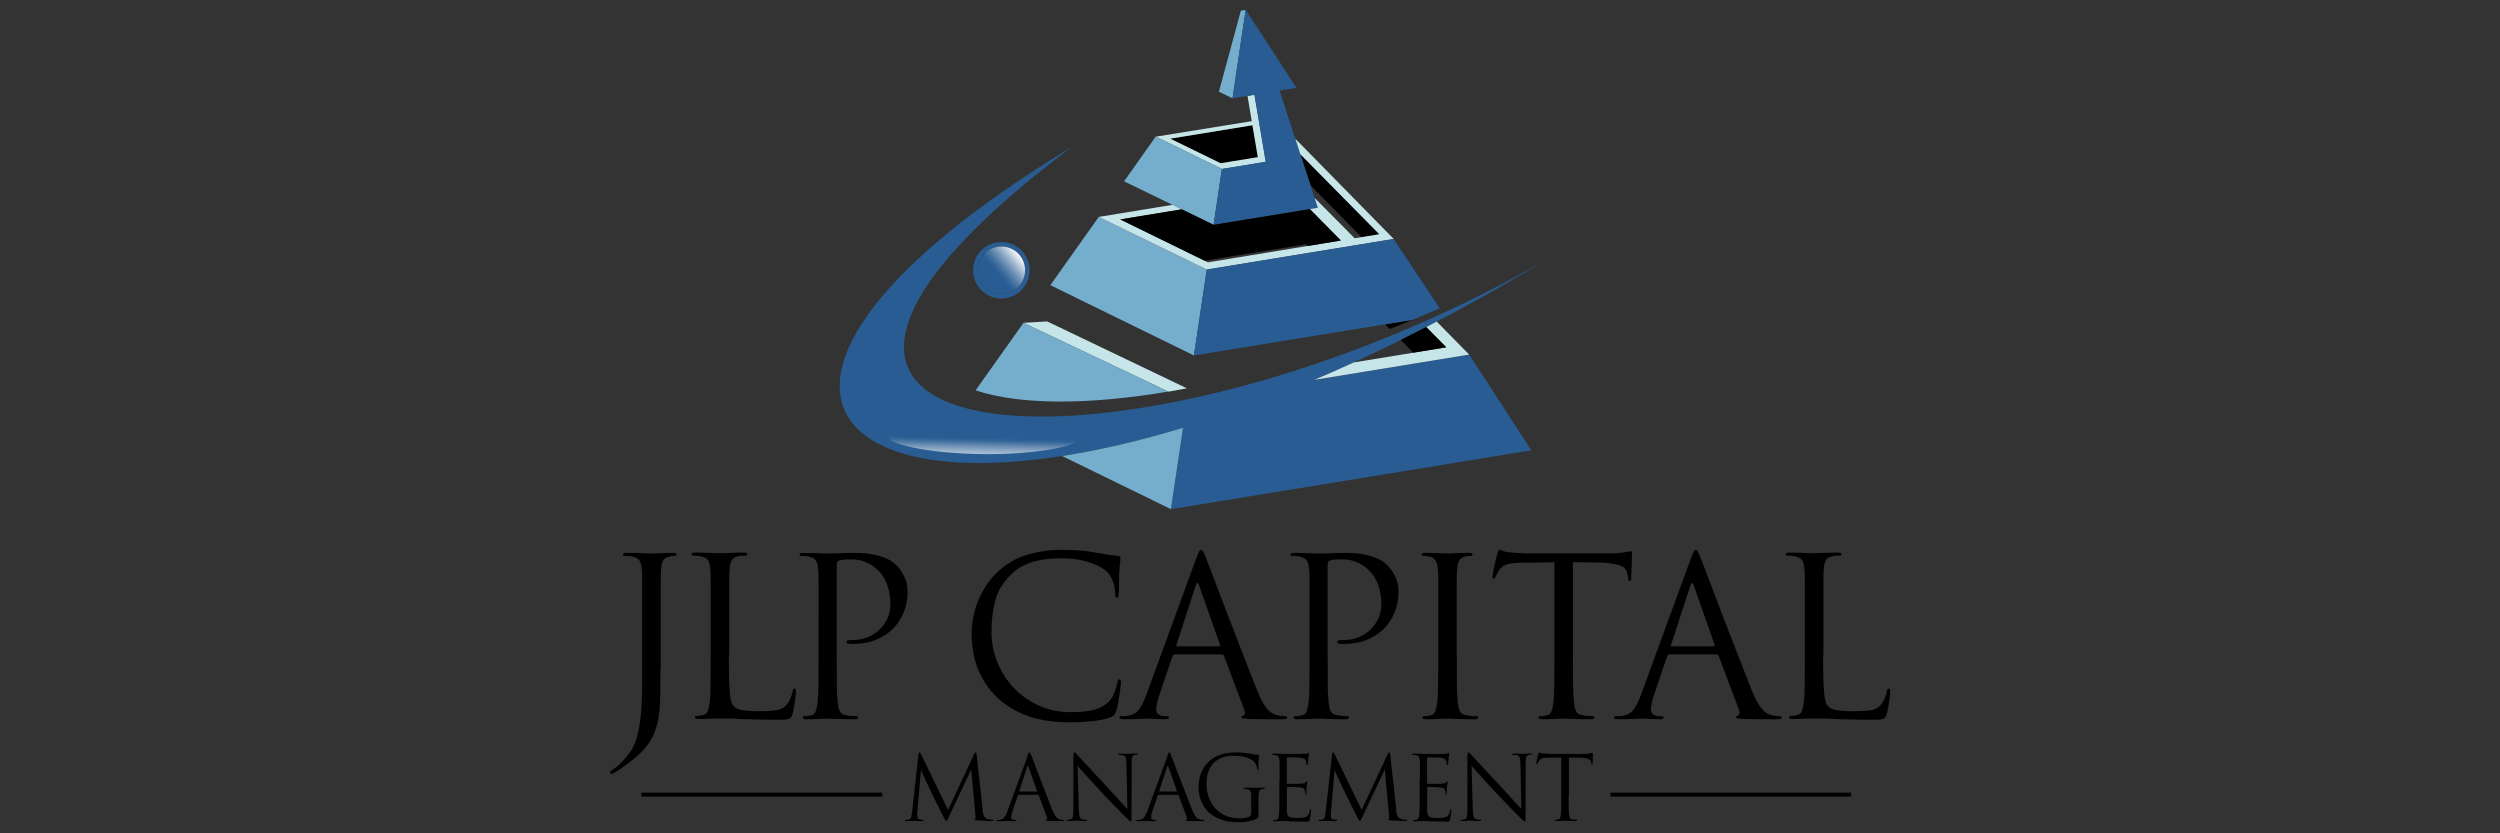 <?xml version="1.0" encoding="UTF-8" standalone="no"?>
<svg xmlns="http://www.w3.org/2000/svg" xmlns:xlink="http://www.w3.org/1999/xlink" id="Logo" viewBox="0 0 300 100">
    
  <rect x="0" y="0" width="300" height="100" fill="#333333" stroke="none"/>
    
  <defs>
        
    <style>
      .cls-1 {
        fill: url(#linear-gradient-2);
      }

      .cls-2 {
        fill: #c5e5e8;
      }

      .cls-3 {
        fill: #285c92;
      }

      .cls-4 {
        fill: url(#linear-gradient);
      }

      .cls-5 {
        fill: #74aecc;
      }
    </style>
        
    <linearGradient gradientTransform="translate(-1.52 1.87) rotate(1.22)" gradientUnits="userSpaceOnUse" id="linear-gradient" x1="120.42" x2="120.42" y1="50.08" y2="46.41">
            
      <stop offset="0" stop-color="#fff" stop-opacity=".6"/>
            
      <stop offset=".05" stop-color="#e0e8ef" stop-opacity=".66"/>
            
      <stop offset=".2" stop-color="#91abc7" stop-opacity=".8"/>
            
      <stop offset=".34" stop-color="#5780aa" stop-opacity=".91"/>
            
      <stop offset=".45" stop-color="#346598" stop-opacity=".98"/>
            
      <stop offset=".54" stop-color="#285c92"/>
          
    </linearGradient>
        
    <linearGradient gradientUnits="userSpaceOnUse" id="linear-gradient-2" x1="122.35" x2="117.98" y1="30.6" y2="34.26">
            
      <stop offset="0" stop-color="#fff"/>
            
      <stop offset=".05" stop-color="#e6ecf2"/>
            
      <stop offset=".2" stop-color="#a3b9d0"/>
            
      <stop offset=".34" stop-color="#6e91b5"/>
            
      <stop offset=".46" stop-color="#4774a2"/>
            
      <stop offset=".56" stop-color="#306296"/>
            
      <stop offset=".61" stop-color="#285c92"/>
          
    </linearGradient>
      
  </defs>
    
  <g>
        
    <g>
            
      <path d="M79.25,80.33c0,1.07,0,1.99-.01,2.76,0,.77-.04,1.44-.09,2.03-.05.59-.13,1.12-.24,1.58-.11.47-.26.94-.45,1.41-.28.67-.73,1.32-1.33,1.97-.61.64-1.45,1.33-2.52,2.07-.18.12-.36.25-.54.37-.18.12-.35.22-.49.29-.07.04-.13.05-.18.05-.12,0-.18-.05-.18-.16,0-.09.03-.15.09-.2.06-.04.15-.11.28-.2.16-.09.32-.2.49-.34.17-.14.31-.27.44-.4.42-.44.79-.88,1.11-1.33.32-.45.58-1.03.79-1.74.21-.71.37-1.61.48-2.69.11-1.08.16-2.48.16-4.18v-11.69c0-.4,0-.73-.01-.96,0-.24-.02-.46-.04-.67-.04-.46-.12-.8-.26-1.03-.14-.23-.43-.39-.87-.48-.11-.04-.25-.06-.44-.07-.18,0-.34-.01-.46-.01-.14,0-.21-.05-.21-.16,0-.14.14-.21.42-.21.3,0,.62,0,.95.01.33,0,.65.02.94.03.29,0,.54.02.74.03.2,0,.32.01.36.01s.15,0,.36-.01c.2,0,.44-.02.7-.03.26,0,.54-.02.82-.03.28,0,.52-.01.71-.01.28,0,.42.07.42.21,0,.11-.07.16-.21.16-.09,0-.18,0-.28.01-.1,0-.22.03-.38.07-.35.07-.59.22-.73.46s-.22.59-.25,1.04c-.02.21-.03.44-.04.67,0,.24-.01.56-.01.96v10.4Z"/>
            
      <path d="M87.46,78.7c0,1.94.04,3.37.11,4.3.07.93.23,1.51.48,1.74.11.11.23.2.38.28.15.08.34.14.58.18.24.04.54.08.9.11.36.03.8.04,1.31.04.7,0,1.33-.04,1.89-.11.55-.07.99-.3,1.31-.69.18-.21.33-.47.45-.77.12-.3.2-.57.24-.82.04-.23.11-.34.24-.34.11,0,.16.13.16.4,0,.07,0,.21-.03.42-.02.21-.05.45-.09.71-.04.26-.09.53-.13.8-.04.27-.09.51-.15.7-.05.16-.1.28-.15.37-.04.09-.12.16-.22.21-.11.05-.26.09-.46.11-.2.02-.48.03-.83.03-.95,0-1.78,0-2.48-.03-.7-.02-1.34-.04-1.9-.05-.56-.04-1.06-.06-1.48-.07-.42,0-.83-.01-1.21-.01-.05,0-.18,0-.38.01-.2,0-.44.01-.7.01-.26.02-.53.03-.8.04-.27,0-.51.01-.7.01-.28,0-.42-.07-.42-.21,0-.11.07-.16.21-.16.12,0,.25,0,.4-.03.14-.02.27-.04.4-.08.26-.05.44-.21.54-.48.1-.26.17-.59.22-.98.07-.56.11-1.34.12-2.34,0-.99.01-2.12.01-3.39v-8.71c0-.4,0-.73-.01-.96,0-.24-.02-.46-.04-.67-.04-.46-.12-.8-.26-1.03-.14-.23-.43-.39-.87-.48-.11-.04-.25-.06-.44-.07-.18,0-.34-.01-.46-.01-.14,0-.21-.05-.21-.16,0-.14.14-.21.42-.21.3,0,.62,0,.95.01.33,0,.65.02.94.03.29,0,.54.02.74.03.2,0,.32.01.36.01s.17,0,.4-.01c.23,0,.49-.02.79-.03.3,0,.6-.02.91-.03.31,0,.56-.01.75-.01.28,0,.42.07.42.21,0,.11-.07.16-.21.16-.09,0-.22,0-.38.01-.17,0-.33.03-.49.07-.39.07-.65.22-.78.46s-.22.59-.25,1.04c-.02.21-.03.44-.04.67,0,.24-.01.56-.01.96v8.76Z"/>
            
      <path d="M98.23,74v-4.06c0-.4,0-.73-.01-.96,0-.24-.02-.46-.04-.67-.04-.46-.12-.8-.26-1.03-.14-.23-.43-.39-.87-.48-.11-.04-.25-.06-.44-.07-.18,0-.34-.01-.46-.01-.14,0-.21-.05-.21-.16,0-.14.14-.21.42-.21.3,0,.61,0,.94.01.33,0,.63.02.92.03.29,0,.54.02.74.03.2,0,.33.01.38.01.3,0,.77-.01,1.43-.04.65-.03,1.28-.04,1.9-.04.83,0,1.53.06,2.1.18.57.12,1.05.26,1.44.42.39.16.69.32.9.49.21.17.37.3.48.41.3.28.59.7.88,1.25.29.55.44,1.18.44,1.89,0,.93-.16,1.79-.49,2.56-.33.77-.78,1.44-1.36,1.99-.58.55-1.27.98-2.06,1.28-.79.3-1.65.45-2.59.45h-.29c-.11,0-.19,0-.26-.03-.07,0-.14-.01-.2-.04-.06-.03-.09-.07-.09-.15,0-.11.05-.17.15-.2.1-.03.29-.04.57-.04.63,0,1.23-.11,1.79-.33.56-.22,1.05-.52,1.45-.91.4-.39.73-.84.96-1.36.24-.52.36-1.09.36-1.7,0-.21-.01-.48-.04-.79-.03-.32-.09-.66-.18-1.03-.1-.37-.24-.75-.44-1.13-.19-.39-.47-.76-.82-1.11-.35-.35-.71-.62-1.07-.8-.36-.18-.7-.32-1.03-.4-.33-.08-.62-.12-.88-.12h-.63c-.23,0-.44.01-.65.04-.2.03-.37.07-.49.12-.14.05-.21.22-.21.5v10.85c0,1.27,0,2.4.01,3.39,0,.99.05,1.77.12,2.34.04.39.11.71.24.98.12.26.39.42.79.48.19.04.41.06.65.08.24.02.42.03.54.03.14,0,.21.05.21.16,0,.14-.14.21-.42.21-.37,0-.74,0-1.11-.01-.37,0-.71-.02-1.02-.03-.31,0-.56-.02-.77-.03-.2,0-.32-.01-.36-.01-.02,0-.12,0-.32.01-.19,0-.42.02-.69.03-.26,0-.54.02-.82.03-.28,0-.52.01-.71.01-.28,0-.42-.07-.42-.21,0-.11.07-.16.21-.16.12,0,.25,0,.4-.03.14-.02.27-.04.4-.08.26-.05.44-.21.54-.48.1-.26.17-.59.22-.98.07-.56.11-1.34.12-2.34,0-.99.01-2.12.01-3.39v-4.65Z"/>
            
      <path d="M123.45,85.96c-1.38-.48-2.6-1.19-3.66-2.14-.63-.58-1.16-1.2-1.57-1.85-.41-.65-.74-1.31-.98-1.98-.24-.67-.4-1.34-.5-2.02-.1-.68-.15-1.33-.15-1.97,0-.44.04-.95.13-1.54.09-.59.24-1.21.46-1.85.22-.64.52-1.29.91-1.95.39-.66.87-1.28,1.45-1.86.39-.39.84-.76,1.35-1.11.51-.35,1.09-.65,1.74-.9.65-.25,1.39-.44,2.2-.59.82-.15,1.74-.22,2.76-.22.53,0,1.13.02,1.82.07.69.04,1.35.13,2.01.25.51.09.98.17,1.41.24.43.07.86.12,1.28.16.14.02.23.05.28.09.04.04.07.11.07.2,0,.11-.01.26-.04.46-.03.2-.06.54-.09,1.02-.02.21-.03.45-.04.73,0,.27-.01.54-.01.8s0,.5-.01.71c0,.21-.01.37-.01.48-.02.37-.1.55-.24.55s-.21-.18-.21-.55c0-.51-.1-1.01-.29-1.5-.19-.49-.47-.89-.82-1.19-.46-.4-1.16-.76-2.11-1.06-.95-.3-2.01-.45-3.17-.45-.88,0-1.65.06-2.3.17-.65.11-1.22.26-1.7.45-.48.18-.89.39-1.23.62-.33.23-.62.46-.84.69-.97.93-1.61,1.98-1.91,3.13-.31,1.15-.46,2.41-.46,3.76,0,1.27.23,2.48.7,3.64.47,1.16,1.12,2.19,1.95,3.07.84.89,1.84,1.6,3.01,2.14,1.17.54,2.46.8,3.87.8,1,0,1.89-.08,2.65-.25.77-.17,1.41-.52,1.94-1.07.28-.3.51-.68.67-1.15.17-.47.27-.82.3-1.07.05-.26.14-.4.26-.4.07,0,.12.04.15.12.03.08.04.17.04.28,0,.05-.02.22-.05.49-.04.27-.08.59-.13.94-.05.35-.11.71-.18,1.07-.07.36-.14.66-.21.88-.09.25-.16.41-.22.49-.06.08-.22.17-.46.28-.26.11-.58.2-.95.28s-.77.14-1.19.18c-.42.04-.86.08-1.31.11s-.88.04-1.31.04c-1.99,0-3.67-.24-5.05-.71Z"/>
            
      <path d="M143.55,67.01c.16-.44.27-.72.34-.84.07-.12.15-.18.24-.18s.17.06.24.17c.07.11.18.37.34.78.07.16.23.57.49,1.24.25.67.56,1.48.92,2.44.36.96.76,2.01,1.2,3.15.44,1.14.88,2.27,1.31,3.39.43,1.12.84,2.18,1.24,3.18.4,1,.73,1.84.99,2.51.23.58.45,1.06.67,1.43.22.37.42.66.61.87.18.21.36.36.53.45.17.09.32.15.46.18.19.07.38.11.57.13.18.02.35.03.49.03.18,0,.26.05.26.16,0,.09-.05.15-.16.17-.11.03-.23.04-.37.04h-1.56c-.37,0-.78,0-1.23-.01-.45,0-.9-.02-1.36-.04-.25-.02-.44-.03-.58-.04-.14,0-.21-.06-.21-.15s.06-.15.18-.18c.09-.04.16-.11.21-.22.05-.11.04-.28-.05-.49l-2.45-6.49c-.05-.11-.13-.16-.24-.16h-5.67c-.12,0-.21.07-.26.21l-1.58,4.67c-.25.69-.37,1.28-.37,1.77,0,.26.11.46.33.58.22.12.44.18.67.18h.26c.18,0,.26.05.26.16,0,.14-.13.21-.4.21-.16,0-.34,0-.55-.01-.21,0-.41-.02-.61-.03-.19,0-.37-.02-.54-.03-.17,0-.29-.01-.36-.01s-.21,0-.41.01c-.2,0-.44.02-.73.03-.28,0-.58.02-.9.03-.32,0-.63.01-.95.01-.33,0-.5-.07-.5-.21,0-.11.08-.16.24-.16.09,0,.21,0,.37-.01.16,0,.29-.02.4-.04.62-.09,1.08-.36,1.39-.8.31-.45.58-1.01.83-1.68l5.99-16.39ZM146.29,77.56c.11,0,.14-.06.11-.18l-2.51-7.13c-.14-.39-.27-.39-.4,0l-2.32,7.13c-.05.12-.03.18.08.18h5.04Z"/>
            
      <path d="M157.14,74v-4.06c0-.4,0-.73-.01-.96,0-.24-.02-.46-.04-.67-.04-.46-.12-.8-.26-1.03-.14-.23-.43-.39-.87-.48-.11-.04-.25-.06-.44-.07-.18,0-.34-.01-.46-.01-.14,0-.21-.05-.21-.16,0-.14.14-.21.42-.21.3,0,.61,0,.94.01.33,0,.63.02.92.03.29,0,.54.02.74.03.2,0,.33.01.38.01.3,0,.77-.01,1.43-.04.65-.03,1.28-.04,1.9-.04.83,0,1.53.06,2.1.18.57.12,1.05.26,1.44.42.39.16.69.32.9.49.21.17.37.3.48.41.3.28.59.7.88,1.25.29.55.44,1.18.44,1.89,0,.93-.16,1.79-.49,2.56-.33.77-.78,1.44-1.36,1.99-.58.55-1.27.98-2.06,1.28-.79.3-1.65.45-2.59.45h-.29c-.11,0-.19,0-.26-.03-.07,0-.14-.01-.2-.04-.06-.03-.09-.07-.09-.15,0-.11.05-.17.15-.2.1-.03.29-.04.57-.04.63,0,1.23-.11,1.79-.33.56-.22,1.05-.52,1.45-.91.4-.39.73-.84.96-1.36.24-.52.36-1.09.36-1.7,0-.21-.01-.48-.04-.79-.03-.32-.09-.66-.18-1.03-.1-.37-.24-.75-.44-1.13-.19-.39-.47-.76-.82-1.11-.35-.35-.71-.62-1.07-.8-.36-.18-.7-.32-1.03-.4-.33-.08-.62-.12-.88-.12h-.63c-.23,0-.44.01-.65.04-.2.03-.37.07-.49.12-.14.05-.21.22-.21.5v10.85c0,1.27,0,2.4.01,3.39,0,.99.05,1.77.12,2.34.04.39.11.71.24.98.12.26.39.42.79.48.19.04.41.06.65.08.24.02.42.03.54.03.14,0,.21.05.21.16,0,.14-.14.21-.42.21-.37,0-.74,0-1.11-.01-.37,0-.71-.02-1.02-.03-.31,0-.56-.02-.77-.03-.2,0-.32-.01-.36-.01-.02,0-.12,0-.32.01-.19,0-.42.02-.69.03-.26,0-.54.02-.82.03-.28,0-.52.01-.71.01-.28,0-.42-.07-.42-.21,0-.11.07-.16.21-.16.12,0,.25,0,.4-.03.14-.02.27-.04.4-.08.26-.05.44-.21.54-.48.1-.26.17-.59.22-.98.07-.56.11-1.34.12-2.34,0-.99.01-2.12.01-3.39v-4.65Z"/>
            
      <path d="M174.82,78.64c0,1.27,0,2.4.01,3.39,0,.99.05,1.77.12,2.34.04.39.11.71.24.98.12.26.39.42.79.48.19.04.41.06.65.08.24.02.42.03.54.03.14,0,.21.05.21.16,0,.14-.14.21-.42.21-.37,0-.74,0-1.11-.01-.37,0-.71-.02-1.02-.03-.31,0-.56-.02-.77-.03-.2,0-.32-.01-.36-.01s-.15,0-.36.01c-.2,0-.44.02-.7.03-.26,0-.54.02-.82.03-.28,0-.52.01-.71.01-.28,0-.42-.07-.42-.21,0-.11.07-.16.21-.16.12,0,.25,0,.4-.03.14-.02.27-.04.4-.08.26-.05.44-.21.54-.48.1-.26.17-.59.22-.98.07-.56.11-1.34.12-2.34,0-.99.01-2.12.01-3.39v-8.71c0-.4,0-.73-.01-.96,0-.24-.02-.46-.04-.67-.05-.86-.35-1.35-.9-1.48-.14-.04-.29-.06-.45-.08-.16-.02-.28-.03-.37-.03-.14,0-.21-.05-.21-.16,0-.14.14-.21.42-.21.21,0,.47,0,.77.01.3,0,.58.02.84.03.26,0,.5.02.7.03.2,0,.32.01.36.01s.15,0,.36-.01c.2,0,.44-.02.7-.03.26,0,.54-.02.82-.03.28,0,.52-.01.71-.01.28,0,.42.07.42.21,0,.11-.07.16-.21.16-.09,0-.18,0-.28.01-.1,0-.22.03-.38.07-.35.07-.59.22-.73.46-.13.24-.22.59-.25,1.04-.02.21-.03.44-.04.67,0,.24-.01.56-.01.96v8.71Z"/>
            
      <path d="M188.76,78.64c0,1.27,0,2.4.01,3.39,0,.99.05,1.77.12,2.34.04.39.11.71.24.98.12.26.39.42.79.48.19.04.41.06.65.08.24.02.42.03.54.03.14,0,.21.05.21.16,0,.14-.14.21-.42.21-.37,0-.74,0-1.11-.01-.37,0-.71-.02-1.02-.03-.31,0-.56-.02-.77-.03-.2,0-.32-.01-.36-.01s-.15,0-.36.01c-.2,0-.44.02-.7.03-.26,0-.54.02-.82.03-.28,0-.52.01-.71.01-.28,0-.42-.07-.42-.21,0-.11.07-.16.21-.16.12,0,.25,0,.4-.03.14-.02.27-.04.4-.08.26-.05.44-.21.54-.48.1-.26.17-.59.22-.98.07-.56.11-1.34.12-2.34,0-.99.01-2.12.01-3.39v-11.16l-3.91.05c-.41,0-.75.02-1.04.05-.29.04-.54.08-.75.15-.21.06-.39.15-.53.25-.14.11-.26.24-.37.4-.14.23-.24.4-.3.51-.06.11-.11.22-.15.3-.07.18-.16.26-.26.26-.09,0-.13-.08-.13-.24,0-.07.03-.24.08-.51.05-.27.11-.57.18-.88.07-.32.14-.61.2-.87.06-.26.1-.42.12-.48.04-.09.07-.19.12-.32.04-.12.09-.18.15-.18.09,0,.22.04.38.13.17.09.43.15.78.18.39.04.79.07,1.21.09.42.03.71.04.87.04h9.9c.42,0,.79-.01,1.1-.04.31-.03.57-.06.78-.09.19-.04.35-.07.48-.09.12-.03.21-.04.26-.04.07,0,.11.03.12.09,0,.06.01.14.01.22,0,.19,0,.44-.01.74,0,.3-.02.6-.03.9,0,.3-.02.57-.03.8,0,.24-.01.39-.01.46,0,.23-.06.34-.18.34-.07,0-.12-.03-.15-.08s-.05-.18-.07-.37l-.03-.29c-.02-.19-.08-.38-.18-.55-.11-.18-.28-.33-.51-.45-.24-.12-.56-.22-.98-.3-.41-.08-.94-.13-1.57-.15l-3.33-.05v11.16Z"/>
            
      <path d="M202.91,67.01c.16-.44.27-.72.34-.84.07-.12.15-.18.24-.18s.17.06.24.17c.07.11.18.37.34.78.07.16.23.57.49,1.24.25.67.56,1.48.92,2.44.36.96.76,2.01,1.2,3.15.44,1.14.88,2.27,1.31,3.39.43,1.12.84,2.18,1.24,3.18.4,1,.73,1.84.99,2.51.23.58.45,1.06.67,1.43.22.37.42.66.61.87.18.21.36.36.53.45.17.09.32.15.46.18.19.07.38.11.57.13.18.02.35.03.49.03.18,0,.26.05.26.16,0,.09-.05.15-.16.17-.11.03-.23.04-.37.04h-1.56c-.37,0-.78,0-1.23-.01-.45,0-.9-.02-1.36-.04-.25-.02-.44-.03-.58-.04-.14,0-.21-.06-.21-.15s.06-.15.18-.18c.09-.04.16-.11.21-.22.05-.11.04-.28-.05-.49l-2.45-6.49c-.05-.11-.13-.16-.24-.16h-5.67c-.12,0-.21.07-.26.21l-1.58,4.67c-.25.69-.37,1.28-.37,1.77,0,.26.11.46.33.58.22.12.44.18.67.18h.26c.18,0,.26.05.26.16,0,.14-.13.21-.4.21-.16,0-.34,0-.55-.01-.21,0-.41-.02-.61-.03-.19,0-.37-.02-.54-.03-.17,0-.29-.01-.36-.01s-.21,0-.41.01c-.2,0-.44.02-.73.03-.28,0-.58.02-.9.03-.32,0-.63.01-.95.01-.33,0-.5-.07-.5-.21,0-.11.08-.16.24-.16.09,0,.21,0,.37-.01.16,0,.29-.02.4-.04.62-.09,1.08-.36,1.39-.8.31-.45.58-1.01.83-1.68l5.99-16.39ZM205.65,77.56c.11,0,.14-.06.11-.18l-2.51-7.13c-.14-.39-.27-.39-.4,0l-2.32,7.13c-.05.12-.03.18.08.18h5.04Z"/>
            
      <path d="M218.77,78.7c0,1.94.04,3.37.11,4.3.07.93.23,1.51.48,1.74.11.11.23.2.38.28.15.08.34.14.58.18.24.04.54.08.9.11.36.03.8.04,1.31.04.7,0,1.33-.04,1.89-.11.55-.07.99-.3,1.31-.69.18-.21.33-.47.45-.77.12-.3.2-.57.24-.82.04-.23.11-.34.24-.34.11,0,.16.13.16.4,0,.07,0,.21-.03.42-.02.21-.05.45-.09.71-.04.26-.09.53-.13.8-.04.27-.09.51-.15.7-.05.16-.1.28-.15.37-.04.09-.12.16-.22.21-.11.05-.26.09-.46.11-.2.02-.48.03-.83.03-.95,0-1.78,0-2.48-.03-.7-.02-1.34-.04-1.9-.05-.56-.04-1.06-.06-1.48-.07-.42,0-.83-.01-1.21-.01-.05,0-.18,0-.38.01-.2,0-.44.01-.7.01-.26.02-.53.03-.81.04-.27,0-.51.01-.7.01-.28,0-.42-.07-.42-.21,0-.11.07-.16.21-.16.12,0,.25,0,.4-.03.14-.02.27-.04.4-.08.26-.05.44-.21.54-.48.1-.26.17-.59.22-.98.07-.56.11-1.34.12-2.34,0-.99.01-2.12.01-3.39v-8.71c0-.4,0-.73-.01-.96,0-.24-.02-.46-.04-.67-.04-.46-.12-.8-.26-1.03-.14-.23-.43-.39-.87-.48-.11-.04-.25-.06-.44-.07-.18,0-.34-.01-.46-.01-.14,0-.21-.05-.21-.16,0-.14.14-.21.42-.21.3,0,.62,0,.95.01.33,0,.65.02.94.03.29,0,.54.02.74.03.2,0,.32.01.36.01s.17,0,.4-.01c.23,0,.49-.02.79-.03.3,0,.6-.02.91-.03.31,0,.56-.01.75-.01.28,0,.42.07.42.21,0,.11-.07.16-.21.16-.09,0-.22,0-.38.01-.17,0-.33.03-.49.07-.39.07-.65.22-.78.46-.13.24-.22.59-.25,1.04-.02.21-.03.44-.04.67,0,.24-.01.56-.01.96v8.76Z"/>
          
    </g>
        
    <g>
            
      <path d="M117.89,97.14c0,.1.02.21.04.32.02.11.05.22.09.33.04.11.09.21.17.29.07.09.16.15.28.19.16.05.3.08.42.09.12,0,.22.01.27.01s.09.02.09.05-.02.06-.06.07c-.04.01-.1.02-.16.02-.06,0-.16,0-.32,0-.16,0-.33,0-.51-.02-.19,0-.37-.01-.54-.02-.17,0-.31-.01-.41-.02-.12-.01-.2-.03-.24-.04-.04-.01-.06-.04-.06-.06,0-.04.02-.07.07-.07.03,0,.05-.05.05-.12,0-.07,0-.16-.01-.26l-.51-5.52h-.03l-2.62,5.56c-.11.24-.19.39-.22.46-.04.07-.08.11-.13.11-.04,0-.07-.03-.12-.1-.04-.07-.11-.2-.21-.39-.07-.13-.17-.33-.3-.59-.13-.27-.27-.54-.4-.81-.14-.27-.26-.51-.36-.72-.11-.21-.17-.33-.18-.36-.01-.03-.06-.12-.13-.27-.07-.15-.16-.33-.26-.54-.1-.21-.21-.44-.32-.68-.11-.24-.22-.47-.32-.68-.1-.21-.19-.4-.26-.56-.07-.16-.12-.27-.14-.32h-.04l-.43,4.96c0,.09-.01.17-.01.27v.28c0,.08.03.15.08.21.05.06.12.1.2.12.09.02.17.04.25.04.07,0,.12.01.16.01.06,0,.09.02.09.05,0,.06-.06.1-.19.1-.1,0-.2,0-.31,0-.11,0-.21,0-.3-.01s-.18,0-.25-.01c-.07,0-.11,0-.13,0s-.07,0-.14,0c-.07,0-.15,0-.24.01-.09,0-.18,0-.27.01-.09,0-.17,0-.25,0-.12,0-.18-.03-.18-.1,0-.04.04-.05.11-.05.04,0,.09,0,.13,0,.05,0,.11-.01.19-.03.18-.04.29-.14.33-.32.04-.17.07-.37.1-.57l.77-6.97c.01-.13.05-.19.12-.19.06,0,.11.05.16.16l3.27,6.73,3.14-6.72c.05-.11.1-.17.16-.17.06,0,.11.1.13.29l.72,6.57Z"/>
            
      <path d="M123.29,90.71c.06-.18.11-.29.14-.34.03-.05.06-.07.1-.07s.07.02.1.07c.03.05.07.15.14.32.03.06.09.23.2.5.1.27.23.6.37.99.15.39.31.81.49,1.28.18.46.35.92.53,1.37.17.45.34.88.5,1.29s.29.74.4,1.02c.09.24.18.43.27.58.09.15.17.27.25.35.07.09.15.15.21.18.07.04.13.06.19.07.08.03.16.05.23.05.07,0,.14.01.2.01.07,0,.11.02.11.06,0,.04-.02.06-.06.07-.04.01-.09.02-.15.02h-.63c-.15,0-.32,0-.5,0-.18,0-.37,0-.55-.02-.1,0-.18-.01-.24-.02-.06,0-.09-.02-.09-.06s.02-.06.07-.07c.04-.01.06-.04.09-.09.02-.05.01-.11-.02-.2l-.99-2.63s-.05-.06-.1-.06h-2.3s-.09.03-.11.09l-.64,1.89c-.1.28-.15.52-.15.72,0,.11.04.19.13.24.09.05.18.07.27.07h.11c.07,0,.11.02.11.06,0,.06-.05.09-.16.09-.06,0-.14,0-.22,0-.09,0-.17,0-.25-.01-.08,0-.15,0-.22-.01-.07,0-.12,0-.14,0s-.08,0-.17,0c-.08,0-.18,0-.29.01-.11,0-.24,0-.36.01-.13,0-.26,0-.38,0-.14,0-.2-.03-.2-.09,0-.04.03-.06.1-.06.04,0,.09,0,.15,0,.06,0,.12,0,.16-.02.25-.04.44-.14.56-.33.12-.18.24-.41.34-.68l2.43-6.64ZM124.4,94.98s.06-.02.04-.07l-1.02-2.89c-.06-.16-.11-.16-.16,0l-.94,2.89s-.01.07.03.07h2.04Z"/>
            
      <path d="M129.45,97.07c0,.22.02.4.04.55.02.15.04.27.07.36.03.1.07.17.12.22.05.05.11.09.18.11.1.03.2.05.3.05.1,0,.18.01.23.01.06,0,.09.02.09.06,0,.06-.06.09-.19.09-.31,0-.56,0-.76-.02-.2-.01-.32-.02-.37-.02s-.17,0-.37.02c-.2.01-.42.02-.66.02-.11,0-.17-.03-.17-.09,0-.04.03-.06.09-.06.04,0,.11,0,.19-.01.09,0,.17-.02.25-.05.14-.04.22-.15.26-.34.04-.19.06-.53.06-1.02v-6.13c.01-.21.02-.35.04-.42.02-.07.05-.11.09-.11s.1.04.18.13c.07.09.14.16.2.21.04.04.17.18.37.4s.46.5.78.84c.31.34.66.71,1.05,1.13.39.42.79.85,1.2,1.29.26.29.53.57.8.87.27.29.52.57.75.82.24.26.44.48.62.68.18.2.31.34.4.42l-.12-5.43c0-.35-.04-.6-.09-.74s-.16-.24-.33-.28c-.1-.02-.2-.04-.3-.04-.1,0-.18-.01-.22-.01-.06,0-.09-.02-.09-.07s.07-.07.21-.07c.12,0,.24,0,.36,0,.12,0,.23,0,.33.01.1,0,.19,0,.27.01.07,0,.13,0,.16,0,.06,0,.17,0,.33-.02.16-.01.36-.02.58-.02.13,0,.19.03.19.07s-.04.07-.12.07c-.03,0-.06,0-.1,0-.04,0-.09.01-.16.03-.18.04-.29.12-.33.26-.04.14-.06.37-.06.69l-.02,6.27c0,.18,0,.32,0,.42,0,.1,0,.17-.02.22,0,.05-.02.08-.03.1-.01.01-.03.02-.05.02s-.05,0-.08-.03c-.03-.02-.08-.05-.13-.1-.06-.05-.13-.12-.22-.21-.09-.09-.21-.2-.35-.35-.03-.03-.14-.14-.33-.33-.19-.19-.42-.42-.69-.71-.27-.28-.56-.59-.88-.91-.31-.33-.61-.65-.9-.95-.31-.34-.62-.66-.91-.99-.3-.32-.57-.63-.82-.9-.25-.28-.47-.52-.65-.72-.19-.2-.32-.35-.41-.45l.14,5.12Z"/>
            
      <path d="M140.07,90.71c.06-.18.11-.29.14-.34.03-.05.06-.07.1-.07s.07.02.1.07c.03.05.07.15.14.32.03.06.09.23.2.5.1.27.23.6.37.99.15.39.31.81.49,1.28.18.46.35.92.53,1.37.17.45.34.88.5,1.29s.29.74.4,1.02c.09.24.18.43.27.58.09.15.17.27.25.35.07.09.15.15.21.18.07.04.13.06.19.07.08.03.16.05.23.05.07,0,.14.01.2.01.07,0,.11.02.11.06,0,.04-.02.06-.06.07-.04.01-.09.02-.15.02h-.63c-.15,0-.32,0-.5,0-.18,0-.37,0-.55-.02-.1,0-.18-.01-.24-.02-.06,0-.09-.02-.09-.06s.02-.06.07-.07c.04-.01.06-.04.09-.09.02-.05.01-.11-.02-.2l-.99-2.63s-.05-.06-.1-.06h-2.3s-.09.03-.11.09l-.64,1.89c-.1.28-.15.52-.15.72,0,.11.04.19.13.24.09.05.18.07.27.07h.11c.07,0,.11.02.11.06,0,.06-.05.09-.16.09-.06,0-.14,0-.22,0-.09,0-.17,0-.25-.01-.08,0-.15,0-.22-.01-.07,0-.12,0-.14,0s-.08,0-.17,0c-.08,0-.18,0-.29.01-.11,0-.24,0-.36.01-.13,0-.26,0-.38,0-.14,0-.2-.03-.2-.09,0-.04.03-.06.1-.06.04,0,.09,0,.15,0,.06,0,.12,0,.16-.02.25-.04.44-.14.56-.33.12-.18.24-.41.34-.68l2.43-6.64ZM141.19,94.98s.06-.02.04-.07l-1.02-2.89c-.06-.16-.11-.16-.16,0l-.94,2.89s-.01.07.03.07h2.04Z"/>
            
      <path d="M150.15,95.8c0-.21,0-.39-.02-.52-.01-.13-.03-.24-.06-.31-.03-.07-.08-.13-.14-.17-.06-.04-.15-.07-.26-.1-.04-.01-.1-.02-.18-.03s-.14,0-.19,0c-.06,0-.09-.02-.09-.06,0-.06.06-.09.17-.09.12,0,.25,0,.38,0,.14,0,.26,0,.38.01.12,0,.22,0,.3.01.08,0,.13,0,.14,0s.06,0,.14,0c.08,0,.18,0,.28-.01.11,0,.22,0,.33-.01.11,0,.21,0,.29,0,.11,0,.17.03.17.09,0,.04-.03.06-.09.06-.04,0-.07,0-.11,0-.04,0-.09.01-.16.03-.14.03-.24.09-.29.19-.05.1-.09.24-.1.42-.01.17-.02.34-.02.51v1.8c0,.12,0,.22,0,.28,0,.07,0,.12-.02.16,0,.04-.02.07-.04.08-.02.01-.05.03-.07.05-.17.09-.36.17-.56.23-.2.06-.4.11-.6.15-.2.04-.4.07-.59.08-.19.01-.36.02-.52.02-.21,0-.45-.01-.73-.03-.28-.02-.58-.07-.89-.15-.32-.08-.64-.19-.96-.35-.32-.15-.64-.36-.94-.61-.16-.14-.32-.32-.48-.53-.15-.21-.29-.45-.41-.71-.12-.26-.21-.54-.28-.85-.07-.31-.11-.63-.11-.96,0-.43.05-.82.14-1.19.1-.36.23-.69.39-.99.16-.3.35-.56.57-.78.22-.22.44-.41.68-.56.24-.15.49-.27.74-.36.25-.09.5-.16.74-.2.24-.05.48-.08.71-.09.23-.01.45-.02.66-.02.17,0,.34,0,.51.02.17.01.33.03.48.05s.28.04.4.06c.11.02.2.04.25.04.11.03.25.05.42.07.16.02.31.03.45.04.06,0,.09.02.11.04.01.02.02.04.02.06,0,.04,0,.09-.01.15,0,.06-.02.15-.03.27-.01.11-.02.26-.03.44,0,.18-.01.4-.01.66,0,.09,0,.14-.02.18-.01.03-.04.05-.07.05s-.06-.05-.07-.16c0-.08-.03-.18-.06-.32-.03-.13-.09-.26-.17-.39-.06-.1-.17-.2-.31-.3-.14-.1-.32-.2-.53-.28-.21-.08-.46-.15-.74-.2-.28-.05-.59-.08-.94-.08-.17,0-.35,0-.53.02-.18.01-.37.04-.56.09-.19.05-.39.12-.59.21s-.4.22-.6.38c-.31.25-.57.61-.76,1.07-.2.47-.29,1.01-.29,1.64,0,.38.04.73.12,1.05.08.32.18.61.3.86.12.25.24.47.37.65.13.18.24.31.34.41.43.41.88.71,1.35.88.47.17.96.26,1.45.26.09,0,.2,0,.31-.01.11,0,.23-.02.34-.04.11-.02.22-.04.32-.07.1-.03.19-.06.26-.11.14-.08.21-.2.21-.37v-1.82Z"/>
            
      <path d="M153.55,93.54v-1.65c0-.16,0-.29,0-.39,0-.1,0-.19-.02-.27-.01-.19-.05-.32-.11-.42-.06-.09-.17-.16-.35-.19-.04-.01-.1-.02-.18-.03-.07,0-.14,0-.19,0-.06,0-.09-.02-.09-.06,0-.06.06-.09.17-.09h.38c.14,0,.26,0,.39.01l.44.02h1.15c.29,0,.56,0,.82,0,.25,0,.41,0,.48,0,.21-.01.36-.03.46-.05.03,0,.05-.02.07-.03.02-.01.05-.02.07-.02s.04.03.04.1c0,.04-.01.09-.03.17-.02.07-.04.19-.05.34,0,.03,0,.07,0,.14,0,.06,0,.13-.02.21,0,.07-.01.15-.02.21,0,.07,0,.12-.02.14,0,.03-.02.06-.03.08-.01.03-.03.04-.05.04-.06,0-.09-.05-.09-.14,0-.04,0-.09-.01-.17,0-.08-.02-.15-.05-.21-.04-.09-.1-.16-.19-.22-.09-.06-.28-.11-.57-.14-.04,0-.14-.01-.29-.02-.15,0-.31,0-.47-.01-.16,0-.32,0-.46,0h-.25s-.06.04-.06.11v2.95c0,.07.02.11.06.11h.8c.19,0,.37,0,.55,0,.17,0,.29,0,.35-.02.13-.01.23-.03.31-.04.08-.01.14-.05.19-.11.08-.09.13-.14.16-.14.04,0,.05.03.05.09,0,.04-.01.1-.03.19-.02.09-.04.23-.05.41,0,.06-.01.12-.02.19,0,.07,0,.14-.01.2,0,.07,0,.13-.01.18,0,.05,0,.09,0,.11,0,.04,0,.09-.01.13,0,.05-.03.07-.06.07-.05,0-.07-.03-.07-.1,0-.06,0-.11,0-.17,0-.05-.02-.12-.04-.19-.02-.08-.07-.16-.14-.23-.07-.07-.21-.12-.42-.14-.07,0-.18-.01-.34-.02-.15,0-.31-.01-.47-.02-.16,0-.31,0-.45-.01-.14,0-.23,0-.27,0-.05,0-.07.02-.07.07v2.77c0,.19.03.34.06.45.03.11.09.2.18.27.09.06.21.11.37.13.16.02.37.03.63.03.14,0,.31,0,.51-.02.2-.01.37-.04.51-.1.14-.06.25-.14.32-.26.07-.12.12-.29.16-.51.02-.11.05-.16.1-.16.04,0,.06.02.06.05,0,.04,0,.07,0,.11,0,.02,0,.08-.02.17-.01.09-.02.19-.04.3-.01.11-.03.22-.04.33-.01.11-.03.19-.04.25-.02.07-.04.12-.06.16-.02.04-.05.06-.1.08-.04.02-.1.03-.16.03-.06,0-.15,0-.26,0-.41,0-.76,0-1.05-.01-.3,0-.55-.01-.75-.02-.21-.01-.38-.02-.51-.03-.14,0-.24,0-.32,0h-.14c-.08,0-.17,0-.29.01-.11,0-.22,0-.33.01-.11,0-.21.01-.29.01-.11,0-.17-.03-.17-.09,0-.04.03-.06.09-.06.05,0,.1,0,.16-.01.06,0,.11-.02.16-.03.11-.02.18-.09.22-.19.04-.11.07-.24.09-.4.03-.23.04-.54.05-.95,0-.4,0-.86,0-1.37v-1.88Z"/>
            
      <path d="M167.52,97.14c0,.1.02.21.04.32.02.11.05.22.09.33.04.11.09.21.17.29.07.09.16.15.28.19.16.05.3.08.42.09.12,0,.22.01.27.01s.09.02.09.05-.02.06-.06.07c-.04.01-.1.02-.16.02-.06,0-.16,0-.32,0-.16,0-.33,0-.51-.02-.19,0-.37-.01-.54-.02-.17,0-.31-.01-.41-.02-.12-.01-.2-.03-.24-.04-.04-.01-.06-.04-.06-.06,0-.04.02-.07.07-.07.03,0,.05-.05.05-.12,0-.07,0-.16-.01-.26l-.51-5.52h-.03l-2.62,5.56c-.11.24-.19.39-.22.46-.04.07-.08.11-.13.11-.04,0-.07-.03-.12-.1-.04-.07-.11-.2-.21-.39-.07-.13-.17-.33-.3-.59-.13-.27-.27-.54-.4-.81-.14-.27-.26-.51-.36-.72-.11-.21-.17-.33-.18-.36-.01-.03-.06-.12-.13-.27-.07-.15-.16-.33-.26-.54-.1-.21-.21-.44-.32-.68-.11-.24-.22-.47-.32-.68s-.19-.4-.26-.56c-.07-.16-.12-.27-.14-.32h-.04l-.43,4.96c0,.09-.01.17-.01.27v.28c0,.08.03.15.08.21.05.06.12.1.2.12.09.02.17.04.25.04.07,0,.12.01.16.01.06,0,.09.02.09.05,0,.06-.06.1-.19.1-.1,0-.2,0-.31,0-.11,0-.21,0-.3-.01s-.18,0-.25-.01c-.07,0-.11,0-.13,0s-.07,0-.14,0-.15,0-.24.01c-.09,0-.18,0-.27.01-.09,0-.17,0-.25,0-.12,0-.18-.03-.18-.1,0-.04.04-.05.11-.05.04,0,.09,0,.13,0,.05,0,.11-.01.19-.03.18-.04.29-.14.33-.32.04-.17.07-.37.1-.57l.77-6.97c.01-.13.05-.19.12-.19.06,0,.11.05.16.16l3.27,6.73,3.14-6.72c.05-.11.1-.17.16-.17.06,0,.11.1.13.29l.72,6.57Z"/>
            
      <path d="M170.39,93.54v-1.65c0-.16,0-.29,0-.39,0-.1,0-.19-.02-.27-.01-.19-.05-.32-.11-.42s-.17-.16-.35-.19c-.04-.01-.1-.02-.18-.03-.07,0-.14,0-.19,0-.06,0-.09-.02-.09-.06,0-.06.06-.09.17-.09h.38c.14,0,.26,0,.38.01l.44.02h1.15c.29,0,.56,0,.82,0,.25,0,.41,0,.48,0,.21-.01.36-.03.46-.05.03,0,.05-.02.07-.03.02-.01.05-.02.07-.02s.04.03.04.1c0,.04-.01.09-.03.17s-.04.19-.05.34c0,.03,0,.07,0,.14,0,.06,0,.13-.02.21,0,.07-.01.15-.02.21,0,.07,0,.12-.02.14,0,.03-.02.06-.03.08-.01.03-.03.04-.05.04-.06,0-.09-.05-.09-.14,0-.04,0-.09-.01-.17,0-.08-.03-.15-.05-.21-.04-.09-.1-.16-.19-.22-.09-.06-.28-.11-.57-.14-.04,0-.14-.01-.29-.02-.15,0-.31,0-.47-.01-.16,0-.32,0-.46,0h-.25s-.06.04-.06.11v2.95c0,.07.02.11.06.11h.8c.19,0,.37,0,.55,0,.17,0,.29,0,.35-.02.13-.01.23-.03.31-.04.08-.01.14-.05.19-.11.08-.09.13-.14.16-.14.04,0,.05.03.05.09,0,.04-.01.1-.03.19-.02.09-.04.23-.05.41,0,.06-.01.12-.02.19,0,.07,0,.14-.01.2,0,.07,0,.13-.01.18,0,.05,0,.09,0,.11,0,.04,0,.09-.01.13,0,.05-.03.07-.06.07-.05,0-.07-.03-.07-.1,0-.06,0-.11,0-.17,0-.05-.02-.12-.04-.19-.02-.08-.07-.16-.14-.23-.07-.07-.21-.12-.42-.14-.07,0-.18-.01-.34-.02-.15,0-.31-.01-.47-.02-.16,0-.31,0-.45-.01-.14,0-.23,0-.27,0-.05,0-.07.02-.07.07v2.77c0,.19.03.34.06.45.03.11.09.2.18.27.09.06.21.11.37.13.16.02.37.03.63.03.14,0,.31,0,.51-.02s.37-.04.51-.1c.14-.06.25-.14.32-.26s.12-.29.16-.51c.02-.11.05-.16.1-.16.04,0,.06.02.06.05,0,.04,0,.07,0,.11,0,.02,0,.08-.02.17-.01.09-.02.19-.04.3-.01.11-.03.22-.04.33-.01.11-.03.19-.04.25-.02.07-.04.12-.06.16s-.05.06-.1.08c-.04.02-.1.03-.16.03-.06,0-.15,0-.26,0-.41,0-.76,0-1.05-.01-.3,0-.55-.01-.75-.02-.21-.01-.38-.02-.51-.03-.14,0-.24,0-.32,0h-.14c-.08,0-.17,0-.29.01-.11,0-.22,0-.33.01-.11,0-.21.01-.29.01-.11,0-.17-.03-.17-.09,0-.04.03-.06.09-.06.05,0,.1,0,.16-.01.06,0,.11-.02.16-.03.11-.02.18-.09.22-.19.04-.11.07-.24.09-.4.03-.23.04-.54.05-.95,0-.4,0-.86,0-1.37v-1.88Z"/>
            
      <path d="M176.73,97.07c0,.22.02.4.04.55.02.15.04.27.07.36.03.1.07.17.12.22.05.05.11.09.18.11.1.03.2.05.3.05.1,0,.18.01.23.01.06,0,.09.02.09.06,0,.06-.06.09-.19.09-.31,0-.56,0-.76-.02-.2-.01-.32-.02-.37-.02s-.17,0-.37.02c-.2.01-.42.02-.66.02-.11,0-.17-.03-.17-.09,0-.04.03-.06.09-.06.04,0,.11,0,.19-.01.09,0,.17-.02.25-.05.14-.04.22-.15.26-.34.04-.19.06-.53.06-1.02v-6.13c.01-.21.02-.35.04-.42.02-.07.05-.11.09-.11s.1.04.18.13c.07.09.14.16.2.21.04.04.17.18.37.4s.46.5.78.84c.31.34.66.71,1.05,1.13.39.42.79.85,1.2,1.29.26.29.53.57.8.87.27.29.52.57.75.82.24.26.44.48.62.68.18.2.31.34.4.42l-.12-5.43c0-.35-.04-.6-.09-.74-.05-.14-.16-.24-.33-.28-.1-.02-.2-.04-.3-.04-.1,0-.18-.01-.22-.01-.06,0-.09-.02-.09-.07s.07-.07.21-.07c.12,0,.24,0,.36,0,.12,0,.23,0,.33.01.1,0,.19,0,.27.01s.13,0,.16,0c.06,0,.17,0,.33-.02.16-.01.36-.02.58-.02.13,0,.19.03.19.07s-.04.07-.12.07c-.03,0-.06,0-.1,0-.04,0-.09.01-.16.03-.18.04-.29.12-.33.26-.04.14-.06.37-.06.69l-.02,6.27c0,.18,0,.32,0,.42,0,.1,0,.17-.02.22,0,.05-.02.08-.03.1-.01.01-.03.02-.05.02s-.05,0-.08-.03c-.03-.02-.08-.05-.13-.1-.06-.05-.13-.12-.22-.21-.09-.09-.21-.2-.35-.35-.03-.03-.14-.14-.33-.33-.19-.19-.42-.42-.69-.71-.27-.28-.56-.59-.88-.91-.31-.33-.61-.65-.9-.95-.31-.34-.62-.66-.91-.99-.3-.32-.57-.63-.82-.9-.25-.28-.47-.52-.65-.72-.19-.2-.32-.35-.41-.45l.14,5.12Z"/>
            
      <path d="M188.24,95.42c0,.51,0,.97,0,1.37,0,.4.02.72.05.95.01.16.05.29.1.4.05.11.16.17.32.19.08.01.17.02.26.03.1,0,.17.01.22.01.06,0,.09.02.09.06,0,.06-.06.09-.17.09-.15,0-.3,0-.45,0-.15,0-.29,0-.41-.01-.12,0-.23,0-.31-.01-.08,0-.13,0-.14,0s-.06,0-.14,0c-.08,0-.18,0-.28.01s-.22,0-.33.01c-.11,0-.21,0-.29,0-.11,0-.17-.03-.17-.09,0-.04.03-.06.09-.06.05,0,.1,0,.16-.01.06,0,.11-.02.16-.03.11-.02.18-.09.22-.19.04-.11.07-.24.09-.4.03-.23.04-.54.05-.95,0-.4,0-.86,0-1.37v-4.52l-1.58.02c-.16,0-.3,0-.42.02-.12.01-.22.03-.3.06-.09.03-.16.06-.21.1-.06.04-.11.1-.15.16-.06.09-.1.16-.12.21-.03.05-.04.09-.06.12-.03.07-.06.11-.11.11-.04,0-.05-.03-.05-.1,0-.03.01-.1.03-.21.02-.11.05-.23.07-.36.03-.13.06-.25.08-.35s.04-.17.05-.19c.01-.04.03-.08.05-.13.02-.05.04-.07.06-.07.04,0,.09.02.16.05.07.04.17.06.32.07.16.01.32.03.49.04s.29.02.35.02h4.01c.17,0,.32,0,.44-.02.12-.01.23-.02.32-.04.08-.01.14-.03.19-.04.05-.01.09-.02.11-.02.03,0,.04.01.05.04,0,.03,0,.06,0,.09,0,.08,0,.18,0,.3,0,.12,0,.24-.01.36,0,.12,0,.23-.01.33s0,.16,0,.19c0,.09-.03.14-.07.14-.03,0-.05-.01-.06-.03-.01-.02-.02-.07-.03-.15v-.12c-.02-.08-.04-.15-.09-.22-.04-.07-.11-.13-.21-.18-.1-.05-.23-.09-.4-.12-.17-.03-.38-.05-.64-.06l-1.35-.02v4.52Z"/>
          
    </g>
        
    <rect height=".47" width="28.89" x="76.98" y="95.12"/>
        
    <rect height=".47" width="28.89" x="193.25" y="95.12"/>
      
  </g>
    
  <g>
        
    <polygon points="150.29 15.03 150.93 18.86 146.47 19.59 140.43 16.64 150.29 15.03"/>
        
    <line x1="156.04" x2="157.26" y1="18.51" y2="22.25"/>
        
    <polygon points="156.04 18.51 165.52 28.11 163.39 28.46 157.26 22.25 156.04 18.51"/>
        
    <path class="cls-2" d="M150.53,11.37l-.83.14.51,3.03-11.51,1.86,7.94,3.88,5.26-.86-1.36-8.05ZM146.47,19.59l-6.04-2.95,9.86-1.61.65,3.83-4.46.73Z"/>
        
    <polygon class="cls-5" points="149.48 1.18 148.9 1.29 146.27 11 147.9 11.8 149.48 1.18"/>
        
    <polygon class="cls-5" points="134.89 21.76 138.69 16.39 146.63 20.27 145.63 26.98 134.89 21.76"/>
        
    <polygon class="cls-5" points="126.04 34.22 131.85 26.03 144.82 32.35 143.28 42.66 126.04 34.22"/>
        
    <polygon class="cls-3" points="149.48 1.18 155.58 10.54 153.55 10.87 158.14 24.93 145.63 26.98 146.63 20.27 151.88 19.41 150.53 11.37 147.9 11.8 149.48 1.18"/>
        
    <path class="cls-3" d="M157.69,45.59c8.56-3.63,17.8-8.33,27.48-14.22-48.29,27.78-108.88,25.49-56.52-13.76-46.77,28.31-29.49,46.68,13.33,33.72l-1.46,9.77,43.24-7.06-7.45-11.49-18.61,3.04Z"/>
        
    <path class="cls-4" d="M129.22,52.81c0,.77-5.5,1.82-11.78,1.68-6.28-.13-10.98-1.21-10.96-2.17s5.13-1.62,11.4-1.49,11.33,1.02,11.33,1.97Z"/>
        
    <polygon class="cls-2" points="167.25 28.68 155.44 16.65 156.04 18.51 165.52 28.11 162.56 28.59 157.75 23.74 158.14 24.93 157.18 25.09 160.9 28.86 144.95 31.48 134.43 26.33 141.81 25.12 140.7 24.58 131.85 26.03 144.82 32.35 167.25 28.68"/>
        
    <polygon points="134.43 26.33 141.81 25.12 145.63 26.98 157.18 25.09 160.9 28.86 156.93 29.52 156.73 29.31 144.55 31.28 134.43 26.33"/>
        
    <path class="cls-5" d="M127.45,54.72l13.06,6.38.49-3.28.97-6.49c-5.25,1.59-10.12,2.71-14.53,3.39Z"/>
        
    <path class="cls-2" d="M142.43,46.6l-16.77-8.03-2.84.17,17.39,8.26c.73-.12,1.47-.26,2.22-.4Z"/>
        
    <path class="cls-5" d="M140.21,47l-17.39-8.26-5.75,8.1c5.26,1.76,13.46,1.78,23.13.15Z"/>
        
    <path class="cls-2" d="M173.55,41.68l-11.1,1.81c-1.61.74-3.19,1.44-4.76,2.1l18.61-3.04-3.89-3.96c-.42.22-.85.44-1.27.66l2.4,2.43Z"/>
        
    <path d="M169.58,42.32l3.97-.65-2.4-2.43c-1.03.53-2.05,1.05-3.07,1.55l1.5,1.52Z"/>
        
    <path d="M166.22,38.92l.55.56c.91-.36,1.83-.72,2.75-1.1l-3.3.54Z"/>
        
    <path class="cls-3" d="M172.76,37l-5.52-8.33-22.43,3.67-1.55,10.32s26.24-4.28,26.25-4.28c1.08-.44,2.16-.9,3.24-1.38Z"/>
        
    <g>
            
      <path class="cls-3" d="M120.16,29.58c1.57,0,2.85,1.28,2.85,2.85s-1.28,2.85-2.85,2.85-2.85-1.28-2.85-2.85,1.28-2.85,2.85-2.85M120.16,29.04c-1.87,0-3.39,1.52-3.39,3.39s1.52,3.39,3.39,3.39,3.39-1.52,3.39-3.39-1.52-3.39-3.39-3.39h0Z"/>
            
      <circle class="cls-1" cx="120.16" cy="32.43" r="2.85"/>
          
    </g>
      
  </g>
  
</svg>
